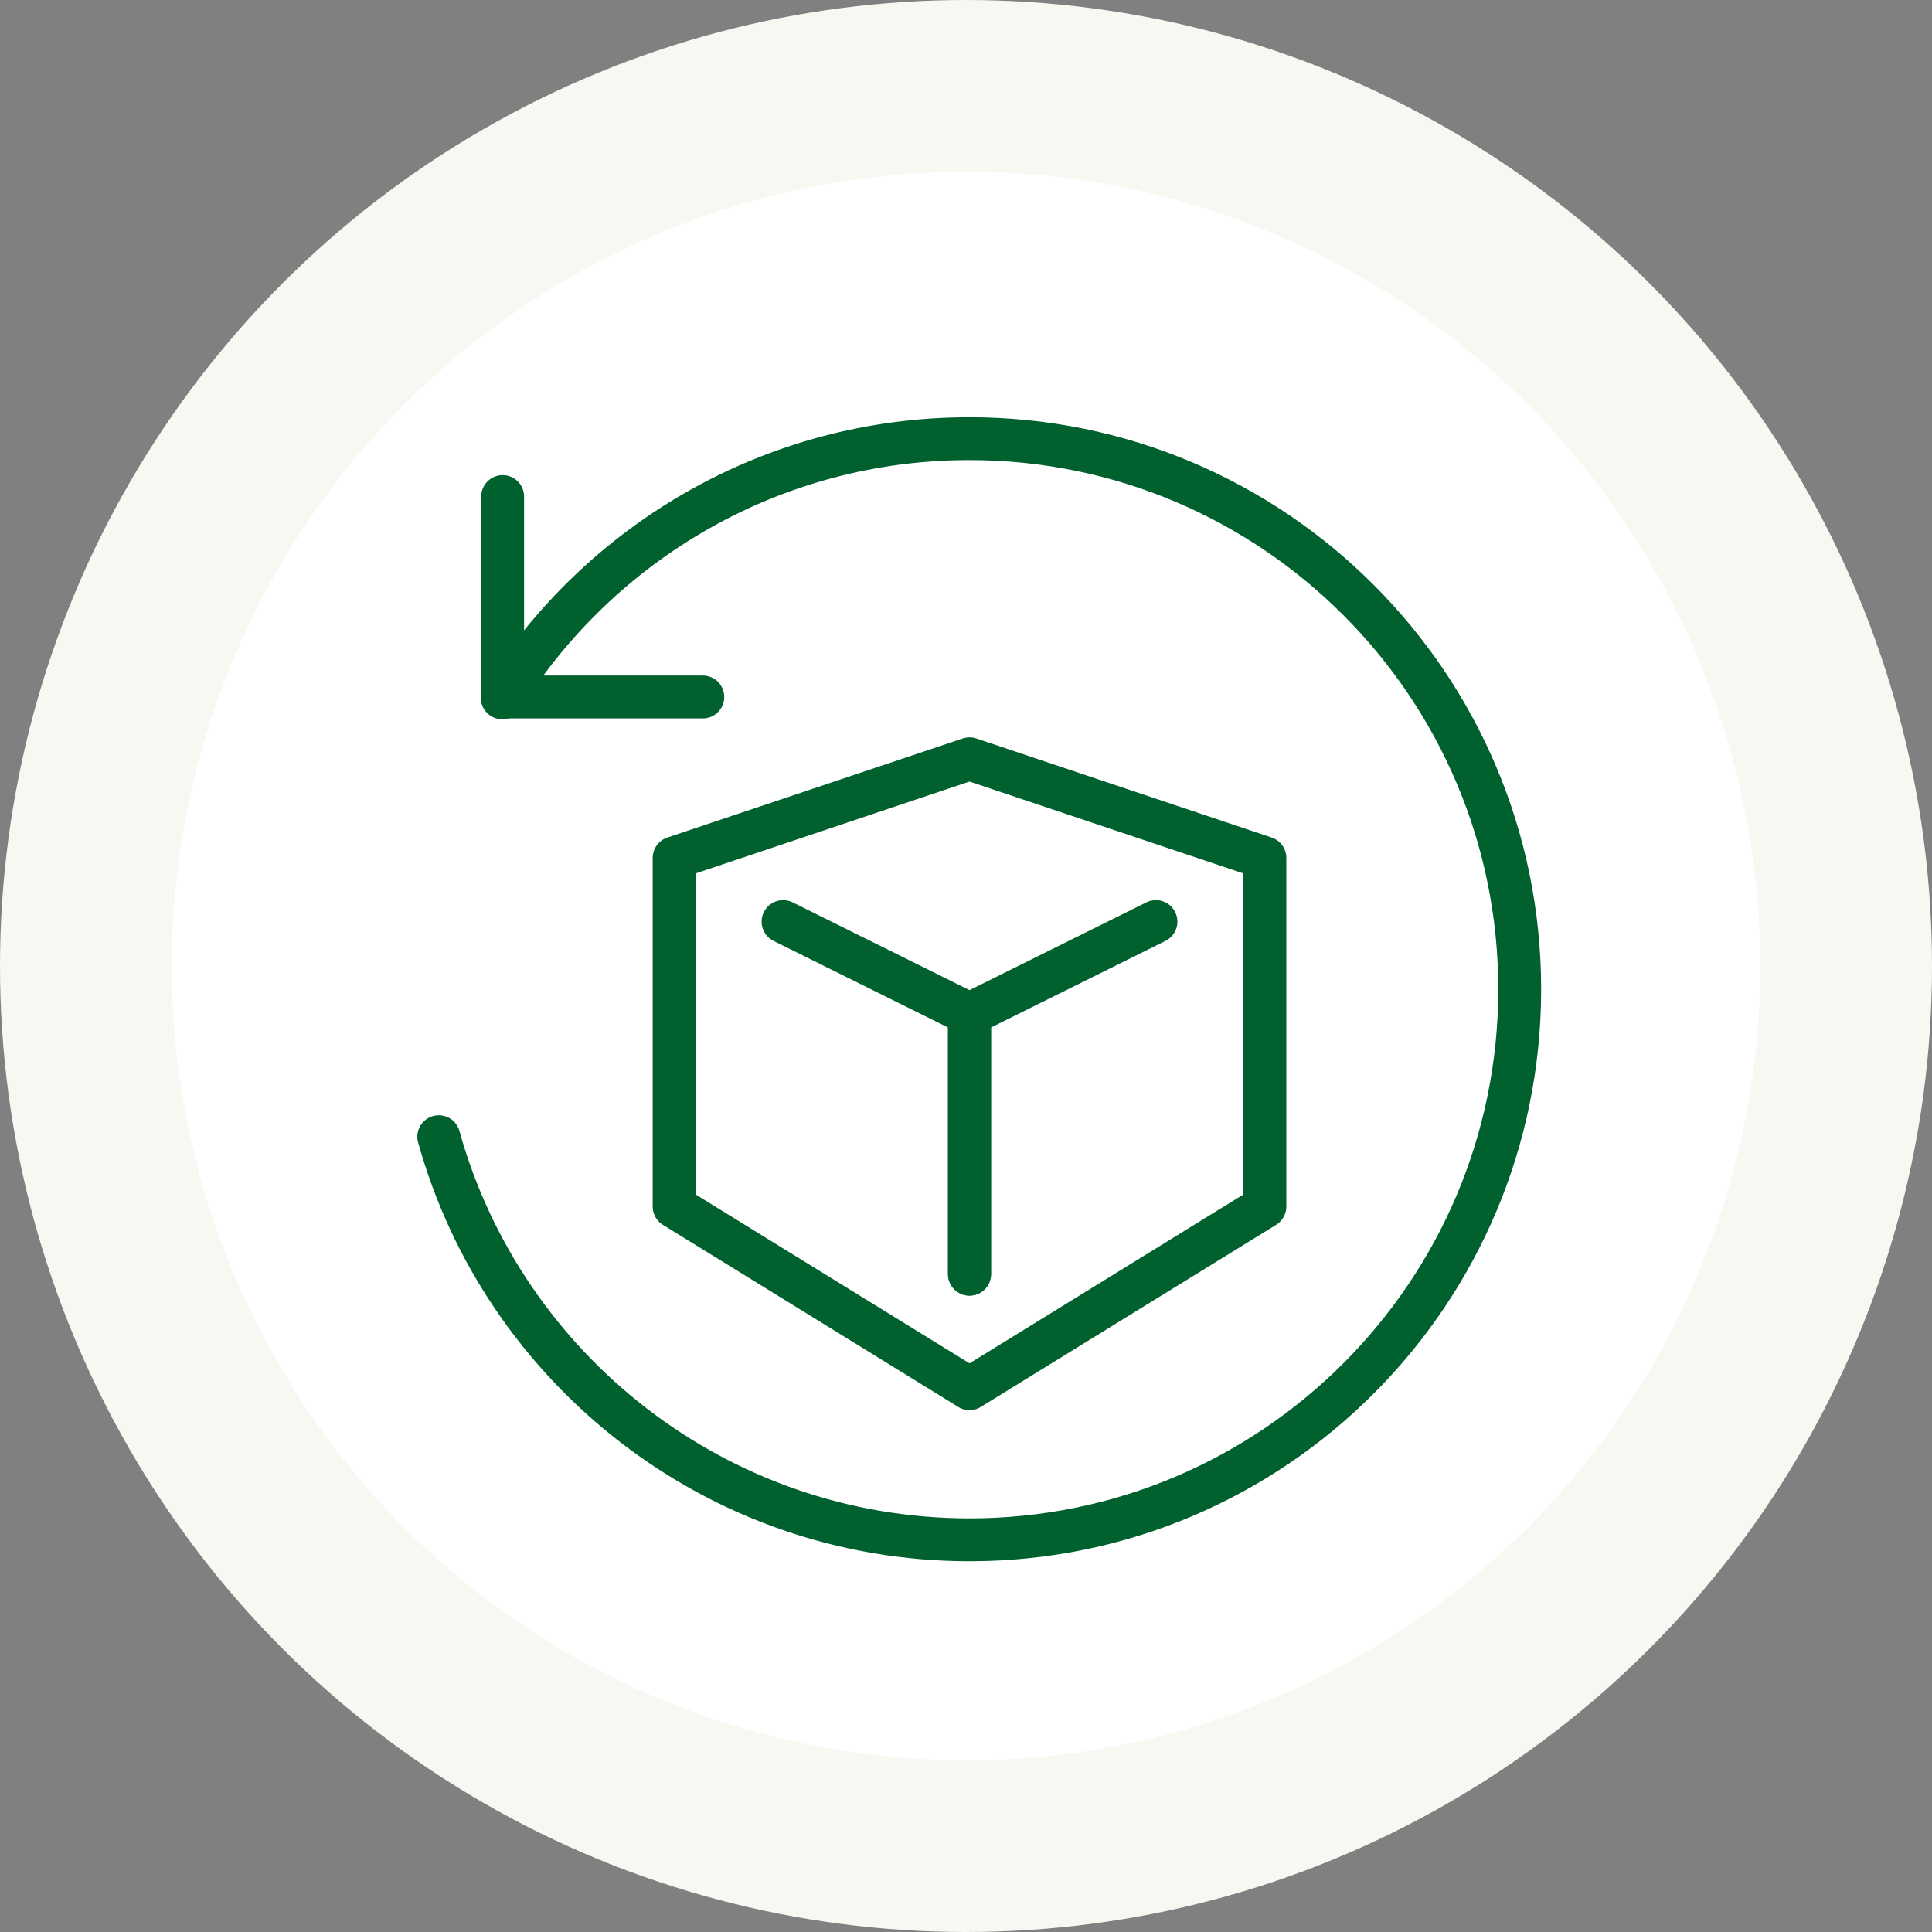 <svg width="90" height="90" viewBox="0 0 90 90" fill="none" xmlns="http://www.w3.org/2000/svg">
<rect x="0" y="0" width="90" height="90" fill="#808080" stroke="none"/>
<circle cx="45" cy="45" r="45" fill="#F8F7F1"/>
<circle cx="45" cy="45" r="37" fill="white"/>
<path fill-rule="evenodd" clip-rule="evenodd" d="M31.407 39.966L45.164 35.351L58.92 39.966V56.205L45.164 64.687L31.407 56.205V39.966Z" stroke="#00612F" stroke-width="2.004" stroke-miterlimit="1.5" stroke-linecap="round" stroke-linejoin="round"/>
<path d="M36.481 42.934L45.163 47.242V59.354" stroke="#00612F" stroke-width="2.003" stroke-miterlimit="1.5" stroke-linecap="round" stroke-linejoin="round"/>
<path d="M53.846 42.934L45.164 47.242V59.354" stroke="#00612F" stroke-width="2.003" stroke-miterlimit="1.5" stroke-linecap="round" stroke-linejoin="round"/>
<path d="M23.396 32.507C27.938 25.257 35.981 20.435 45.163 20.435C59.316 20.435 70.794 31.929 70.794 46.082C70.794 60.236 59.316 71.73 45.163 71.73C33.388 71.73 23.446 63.77 20.44 52.952" stroke="#00612F" stroke-width="1.997" stroke-miterlimit="1.5" stroke-linecap="round" stroke-linejoin="round"/>
<path d="M23.415 23.132V32.468H32.739" stroke="#00612F" stroke-width="1.997" stroke-miterlimit="1.5" stroke-linecap="round" stroke-linejoin="round"/>
</svg>
